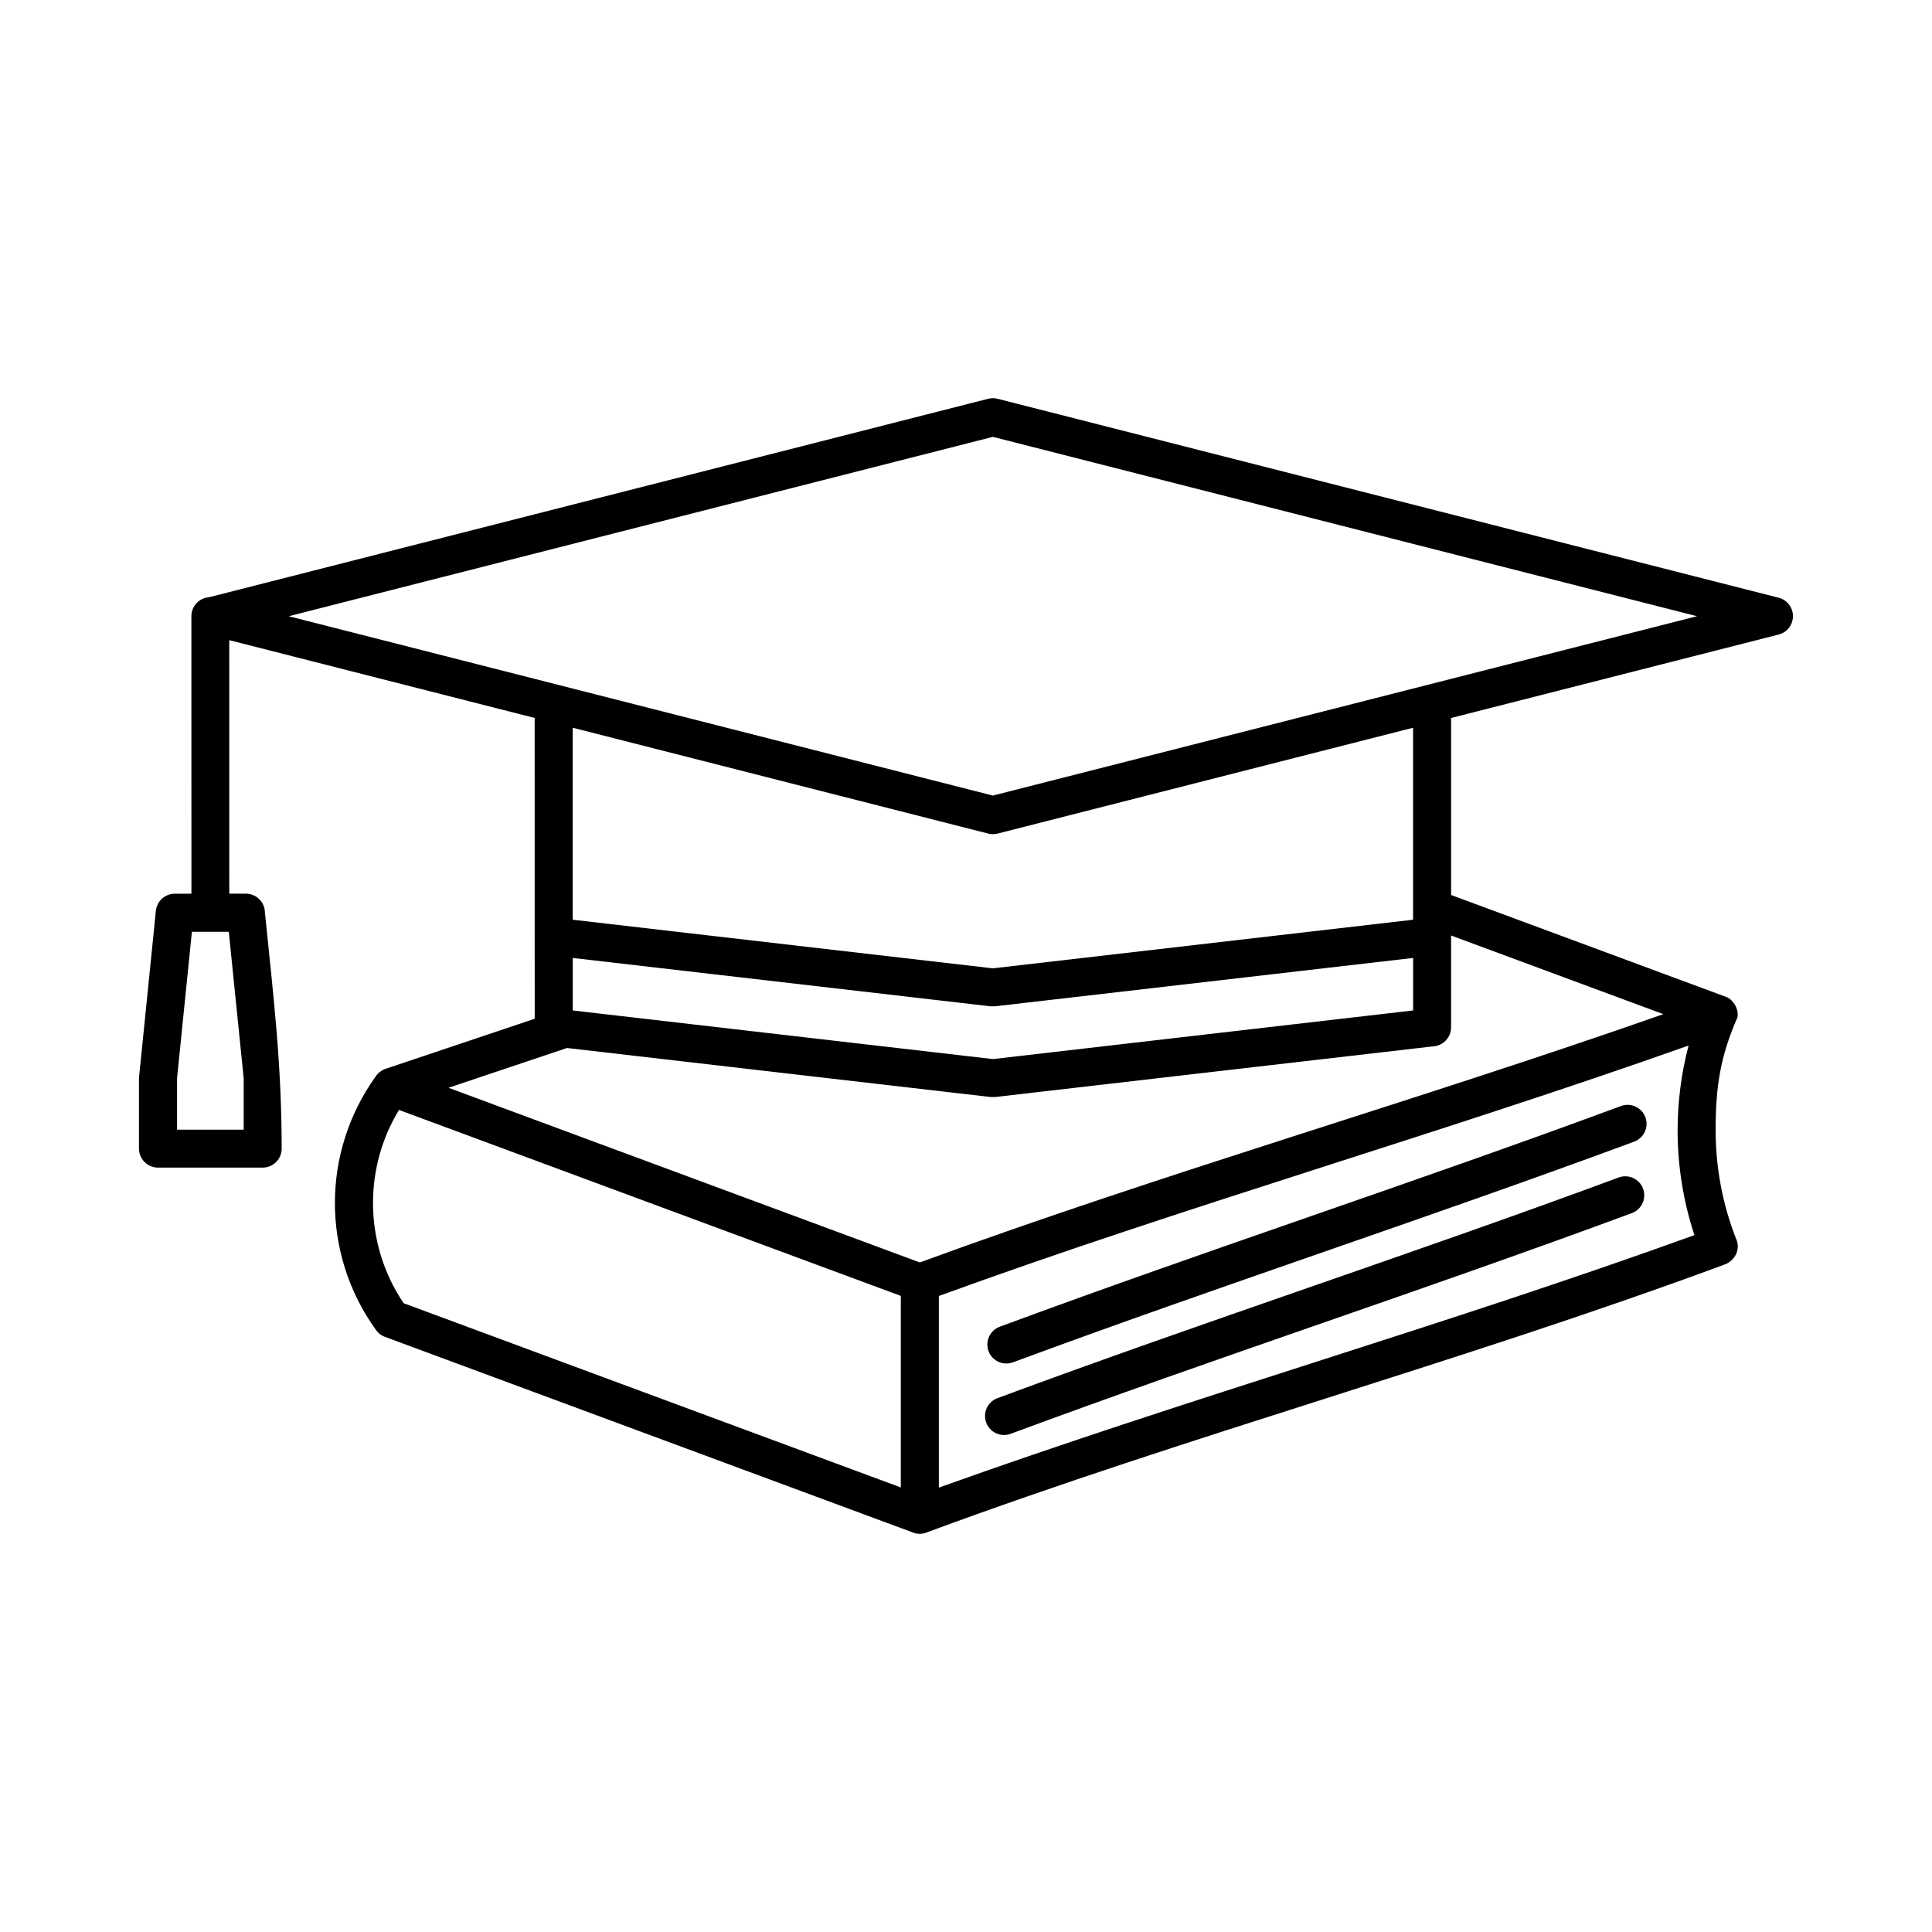 <?xml version="1.0" encoding="UTF-8"?>
<!-- Uploaded to: ICON Repo, www.svgrepo.com, Generator: ICON Repo Mixer Tools -->
<svg fill="#000000" width="800px" height="800px" version="1.1" viewBox="144 144 512 512" xmlns="http://www.w3.org/2000/svg">
 <path d="m528.55 381.18 72.531 26.879c2.035 0.547 3.777 3.16 3.375 5.516-4.559 10.418-5.797 18.34-5.797 30.004 0 9.77 1.816 19.543 5.445 28.777l0.047 0.117h0.008l0.043 0.117h0.008l0.035 0.125h0.008l0.035 0.117h0.008l0.031 0.125h0.008l0.031 0.125 0.031 0.117 0.023 0.125h0.008l0.039 0.25h0.008l0.023 0.242h0.008l0.008 0.125h0.008l0.008 0.125 0.008 0.242v0.125h-0.008v0.125l-0.008 0.117h-0.008l-0.008 0.117-0.008 0.008-0.008 0.117h-0.008l-0.012 0.117-0.008 0.008-0.012 0.113-0.008 0.008-0.02 0.113v0.008l-0.023 0.113-0.008 0.008-0.023 0.113v0.008l-0.062 0.227-0.008 0.008-0.031 0.113h-0.008l-0.035 0.113-0.008 0.008-0.035 0.105-0.008 0.008-0.035 0.105-0.008 0.008-0.043 0.105h-0.008l-0.043 0.105-0.008 0.008-0.047 0.105h-0.008l-0.047 0.105h-0.008l-0.055 0.105h-0.008l-0.055 0.102-0.008 0.008-0.055 0.102h-0.008l-0.059 0.102h-0.008l-0.133 0.203h-0.008l-0.066 0.094h-0.008l-0.07 0.094h-0.008l-0.07 0.094h-0.008l-0.07 0.094h-0.008l-0.078 0.09h-0.008l-0.078 0.09h-0.008l-0.078 0.082h-0.008l-0.082 0.09h-0.008l-0.09 0.078v0.008l-0.09 0.078h-0.008l-0.09 0.078h-0.008l-0.094 0.078-0.305 0.215v0.008l-0.105 0.059v0.008l-0.105 0.059v0.008l-0.105 0.059h-0.008l-0.105 0.059-0.113 0.055v0.008l-0.117 0.047v0.008l-0.117 0.047v0.008l-0.117 0.043v0.008l-0.117 0.043v0.008l-0.125 0.043-0.117 0.043c-69.426 25.699-141.69 45.195-211.12 70.879l-0.227 0.094c-0.57 0.227-1.191 0.352-1.844 0.352-0.648 0-1.273-0.125-1.844-0.352l-0.227-0.094-139.66-51.754c-1.047-0.379-1.887-1.078-2.457-1.941-7.199-10.031-10.801-21.785-10.801-33.531 0-11.68 3.578-23.387 10.703-33.387l0.086-0.133 0.043-0.059 0.09-0.117v-0.008l0.156-0.195 0.031-0.043 0.047-0.059h0.008l0.082-0.094 0.012-0.02 0.047-0.055 0.023-0.023 0.031-0.035 0.102-0.102 0.047-0.043 0.008-0.012 0.059-0.055 0.031-0.023 0.023-0.023 0.055-0.047 0.012-0.008 0.047-0.047 0.047-0.035 0.008-0.012 0.059-0.043 0.062-0.047 0.059-0.047 0.012-0.008 0.047-0.035 0.055-0.035 0.008-0.008 0.059-0.043 0.035-0.023 0.023-0.02 0.066-0.043 0.012-0.008 0.047-0.035 0.059-0.031 0.008-0.008 0.059-0.035 0.035-0.02 0.094-0.059h0.012l0.109-0.062 0.012-0.008 0.066-0.035 0.035-0.012 0.031-0.02 0.07-0.031h0.008l0.059-0.031 0.055-0.02 0.113-0.047 0.035-0.02 0.07-0.023h0.008l0.066-0.031 0.047-0.012 0.113-0.035 0.047-0.02 0.07-0.02v-0.008l0.07-0.02 39.254-13.18c-0.008-26.57-0.012-53.145-0.012-79.715l-80.938-20.617 0.008 67.184h4.402c2.75 0 4.988 2.207 5.039 4.945 2.328 22.891 4.426 40.129 4.449 62.613 0 2.777-2.262 5.039-5.039 5.039h-27.742c-2.777 0-5.039-2.262-5.039-5.039v-18.73l4.477-44.277c0.25-2.59 2.445-4.527 5-4.539h4.422l-0.008-73.562c0-2.648 2.059-4.82 4.66-5.004l206.5-52.602c0.84-0.215 1.691-0.195 2.477 0l207 52.727c2.691 0.68 4.32 3.426 3.641 6.117-0.465 1.852-1.91 3.195-3.641 3.641l-86.801 22.113v46.883zm-135.74 106.26v50.789c66.164-23.719 134.16-43 200.23-66.906-2.969-9.008-4.457-18.383-4.457-27.742 0-7.559 0.969-15.125 2.91-22.504-65.73 23.32-133.21 42.527-198.68 66.367zm-10.082 50.746v-50.758l-132.99-49.281c-4.594 7.551-6.887 16.102-6.887 24.648 0 9.289 2.707 18.566 8.121 26.57l131.75 48.824zm24.391-183.35c62.199-15.848 124.4-31.688 186.6-47.531l-186.6-47.531-186.6 47.531c62.199 15.852 124.38 31.688 186.6 47.531zm-111.34-17.969v50.871l111.34 12.883 111.36-12.883v-50.879l-110.11 28.051c-0.84 0.215-1.691 0.195-2.477 0l-110.1-28.047zm-91.145 54.074h-9.781l-3.934 38.828v13.609h17.66v-13.609zm89.621 30.789-31.395 10.543 124.91 46.289c64.809-23.773 131.8-42.887 197.03-65.801l-56.25-20.844v24.344c0 2.684-2.113 4.887-4.762 5.035l-116.09 13.43-1.195-0.008zm224.22-23.863-110.73 12.812-1.195 0.008-110.76-12.816v13.914l111.35 12.883 111.35-12.883v-13.914zm54.508 58.172c2.606-0.953 5.504 0.387 6.457 2.992 0.953 2.606-0.387 5.504-2.992 6.457-54.59 20.238-110.03 38.25-164.62 58.492-2.606 0.965-5.512-0.367-6.473-2.977-0.965-2.606 0.367-5.512 2.977-6.473 54.598-20.25 110.05-38.258 164.66-58.492zm0.613-18.934c2.606-0.953 5.504 0.387 6.457 2.992 0.953 2.606-0.387 5.504-2.992 6.457-54.602 20.23-110.04 38.258-164.64 58.488-2.606 0.953-5.504-0.387-6.457-2.992-0.953-2.606 0.387-5.504 2.992-6.457 54.598-20.23 110.04-38.262 164.64-58.488z"/>
</svg>